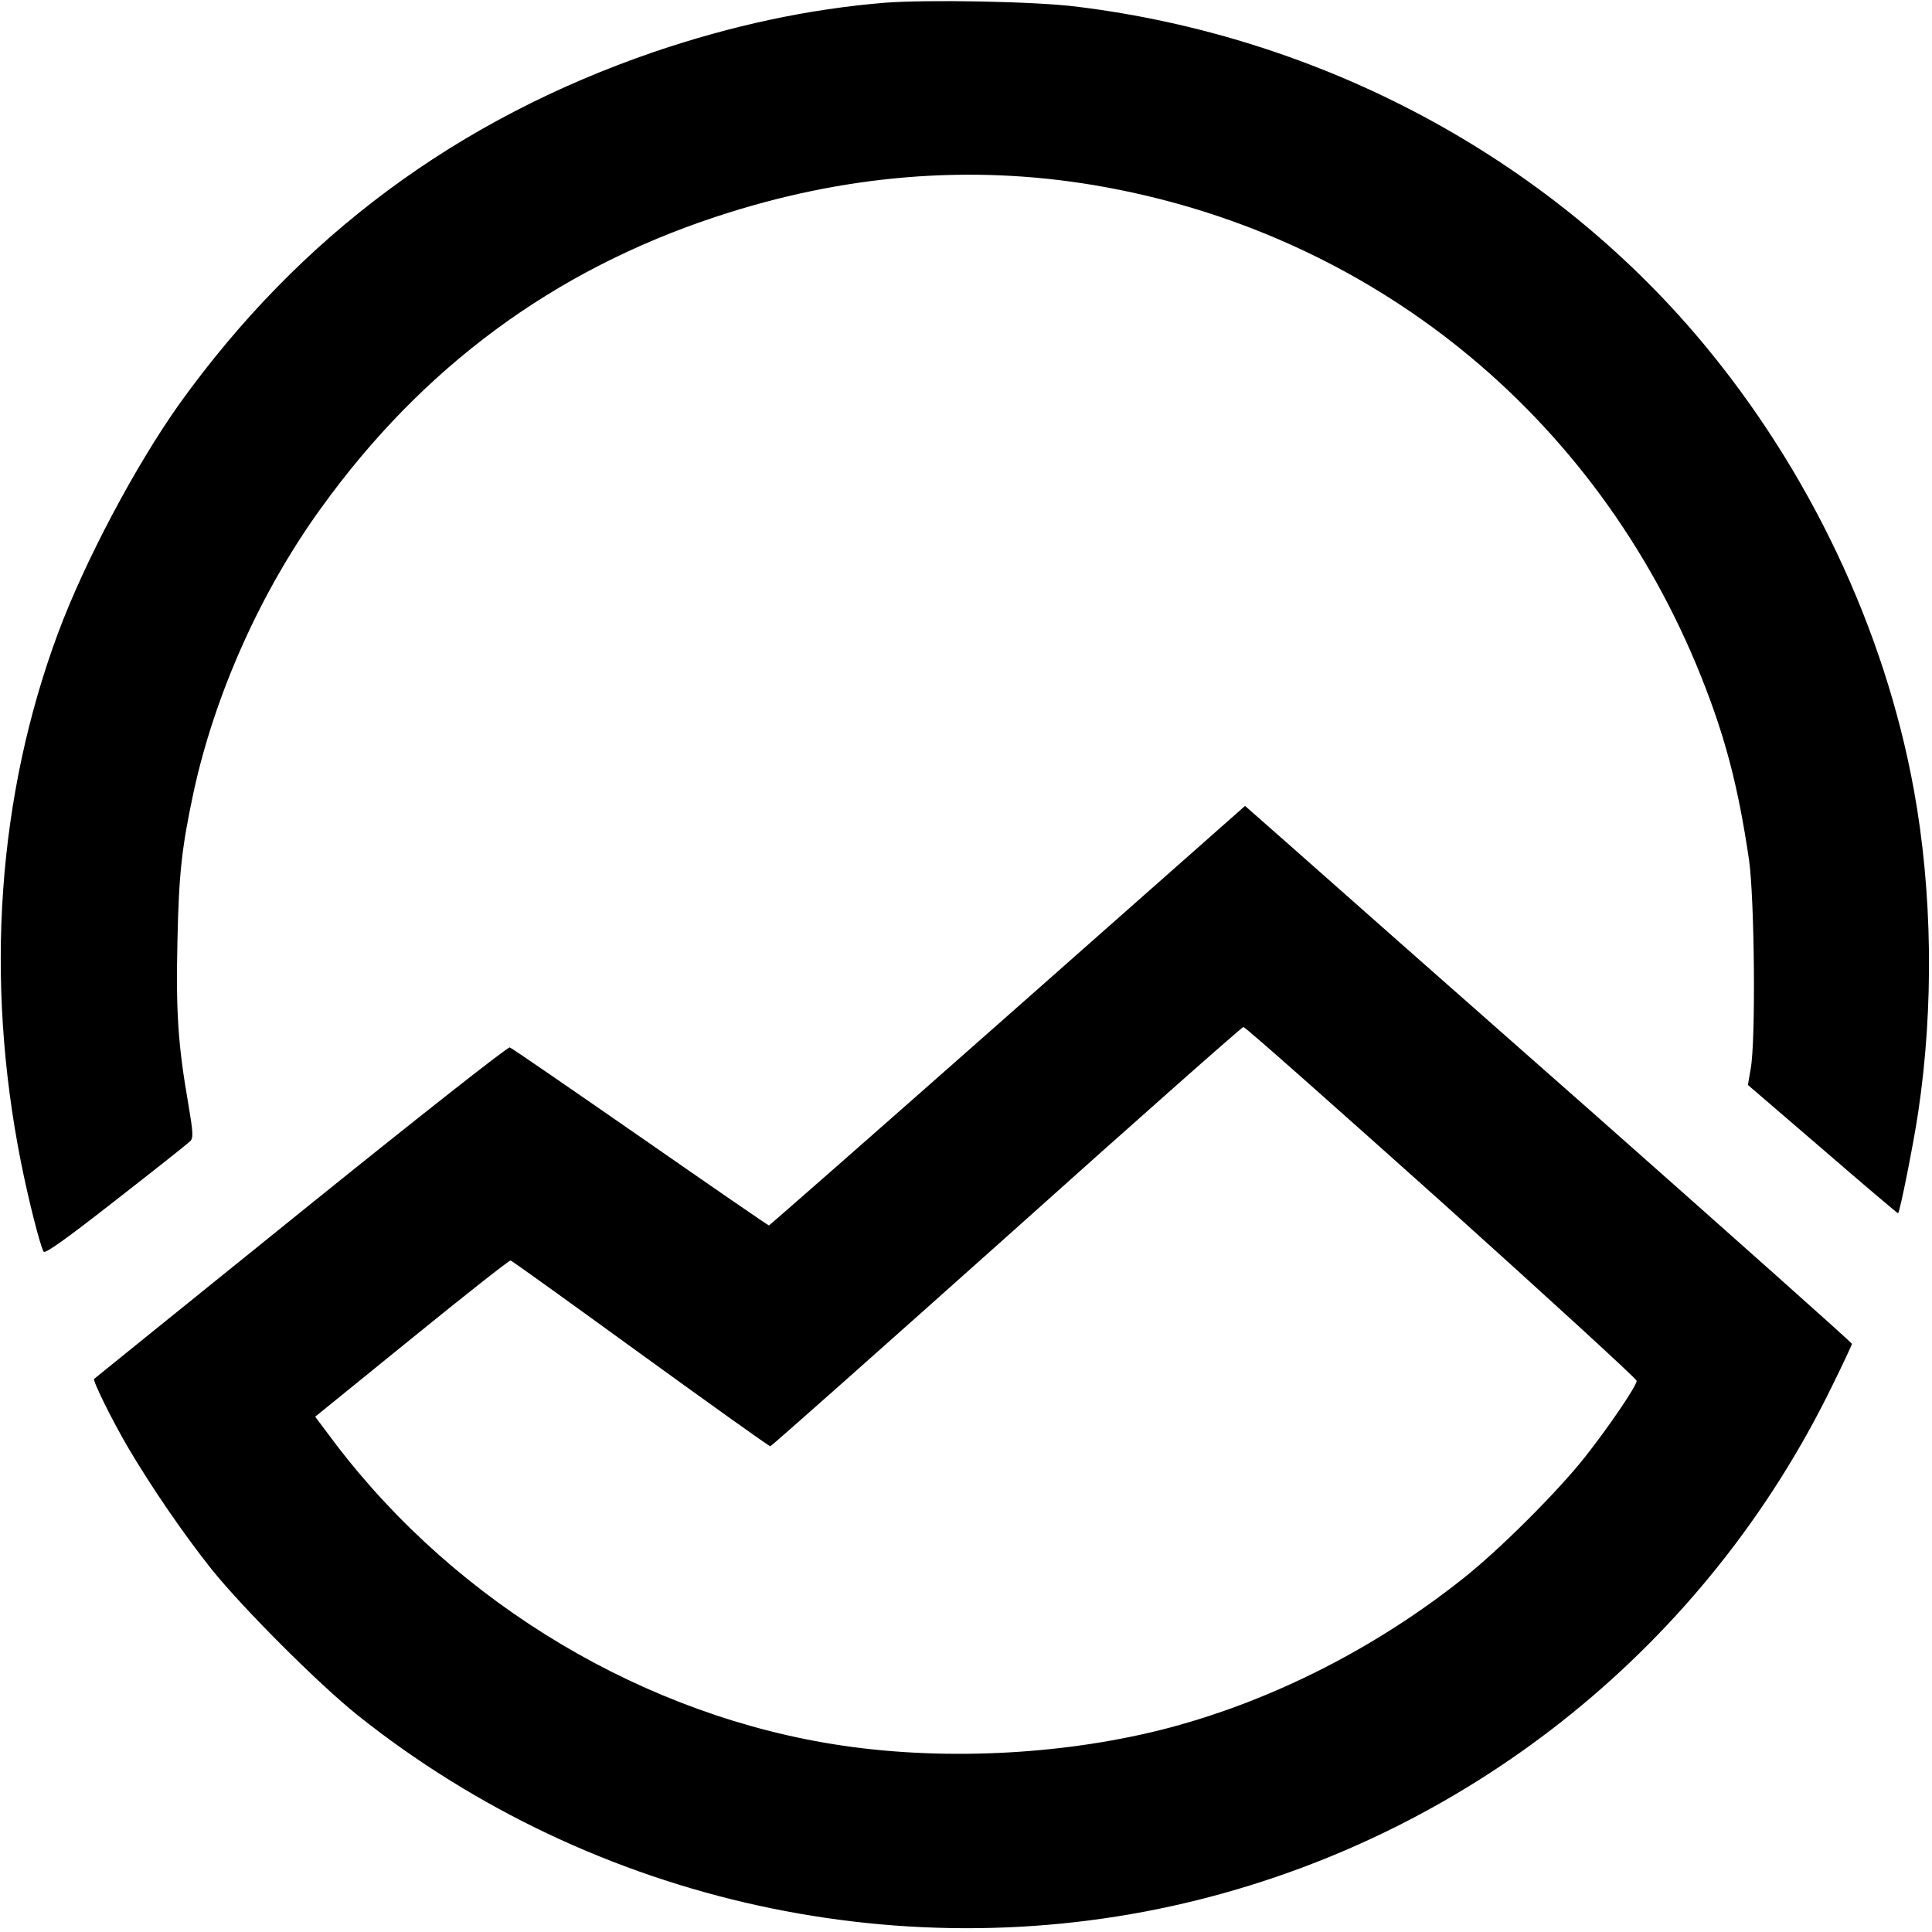 <?xml version="1.0" standalone="no"?>
<!DOCTYPE svg PUBLIC "-//W3C//DTD SVG 20010904//EN"
 "http://www.w3.org/TR/2001/REC-SVG-20010904/DTD/svg10.dtd">
<svg version="1.0" xmlns="http://www.w3.org/2000/svg"
 width="700pt" height="700pt" viewBox="0 0 700 700"
 preserveAspectRatio="xMidYMid meet">
<g transform="translate(0,700) scale(0.1,-0.1)"
fill="#000000" stroke="none">
<path d="M3205 6990 c-277 -23 -552 -82 -835 -178 -714 -245 -1283 -667 -1719
-1274 -160 -225 -343 -570 -440 -830 -220 -591 -267 -1255 -135 -1919 26 -131
69 -302 82 -324 5 -9 83 47 262 187 140 109 261 205 269 213 12 12 11 31 -7
137 -37 213 -45 333 -39 591 5 243 16 338 58 535 77 356 244 730 463 1032 368
511 843 861 1431 1055 460 152 918 190 1370 114 1001 -169 1818 -830 2198
-1779 88 -220 135 -400 174 -665 20 -139 25 -658 6 -758 l-10 -58 271 -233
c149 -129 272 -233 273 -232 7 5 57 257 73 366 57 380 52 798 -16 1170 -106
581 -378 1156 -769 1623 -558 666 -1375 1104 -2265 1213 -150 19 -542 26 -695
14z"/>
<path d="M3651 3320 c-473 -418 -863 -760 -865 -760 -3 0 -212 144 -465 320
-254 176 -467 323 -474 325 -7 3 -347 -265 -757 -596 -410 -331 -747 -603
-749 -605 -6 -6 65 -150 125 -252 82 -139 199 -310 300 -437 114 -142 389
-417 529 -529 858 -684 1996 -933 3049 -669 1000 251 1838 929 2292 1857 41
83 74 154 74 157 0 4 -420 378 -932 831 -513 452 -1008 889 -1100 971 l-167
147 -860 -760z m1572 -675 c389 -350 707 -641 707 -648 0 -18 -101 -167 -188
-277 -99 -125 -310 -336 -442 -440 -316 -251 -686 -439 -1060 -539 -365 -97
-803 -122 -1185 -66 -713 104 -1397 511 -1841 1096 l-72 96 350 284 c192 156
353 283 358 282 5 -1 216 -153 471 -338 254 -184 465 -335 470 -335 4 0 389
342 856 759 466 418 853 760 858 760 6 1 328 -285 718 -634z"/>
</g>
</svg>
